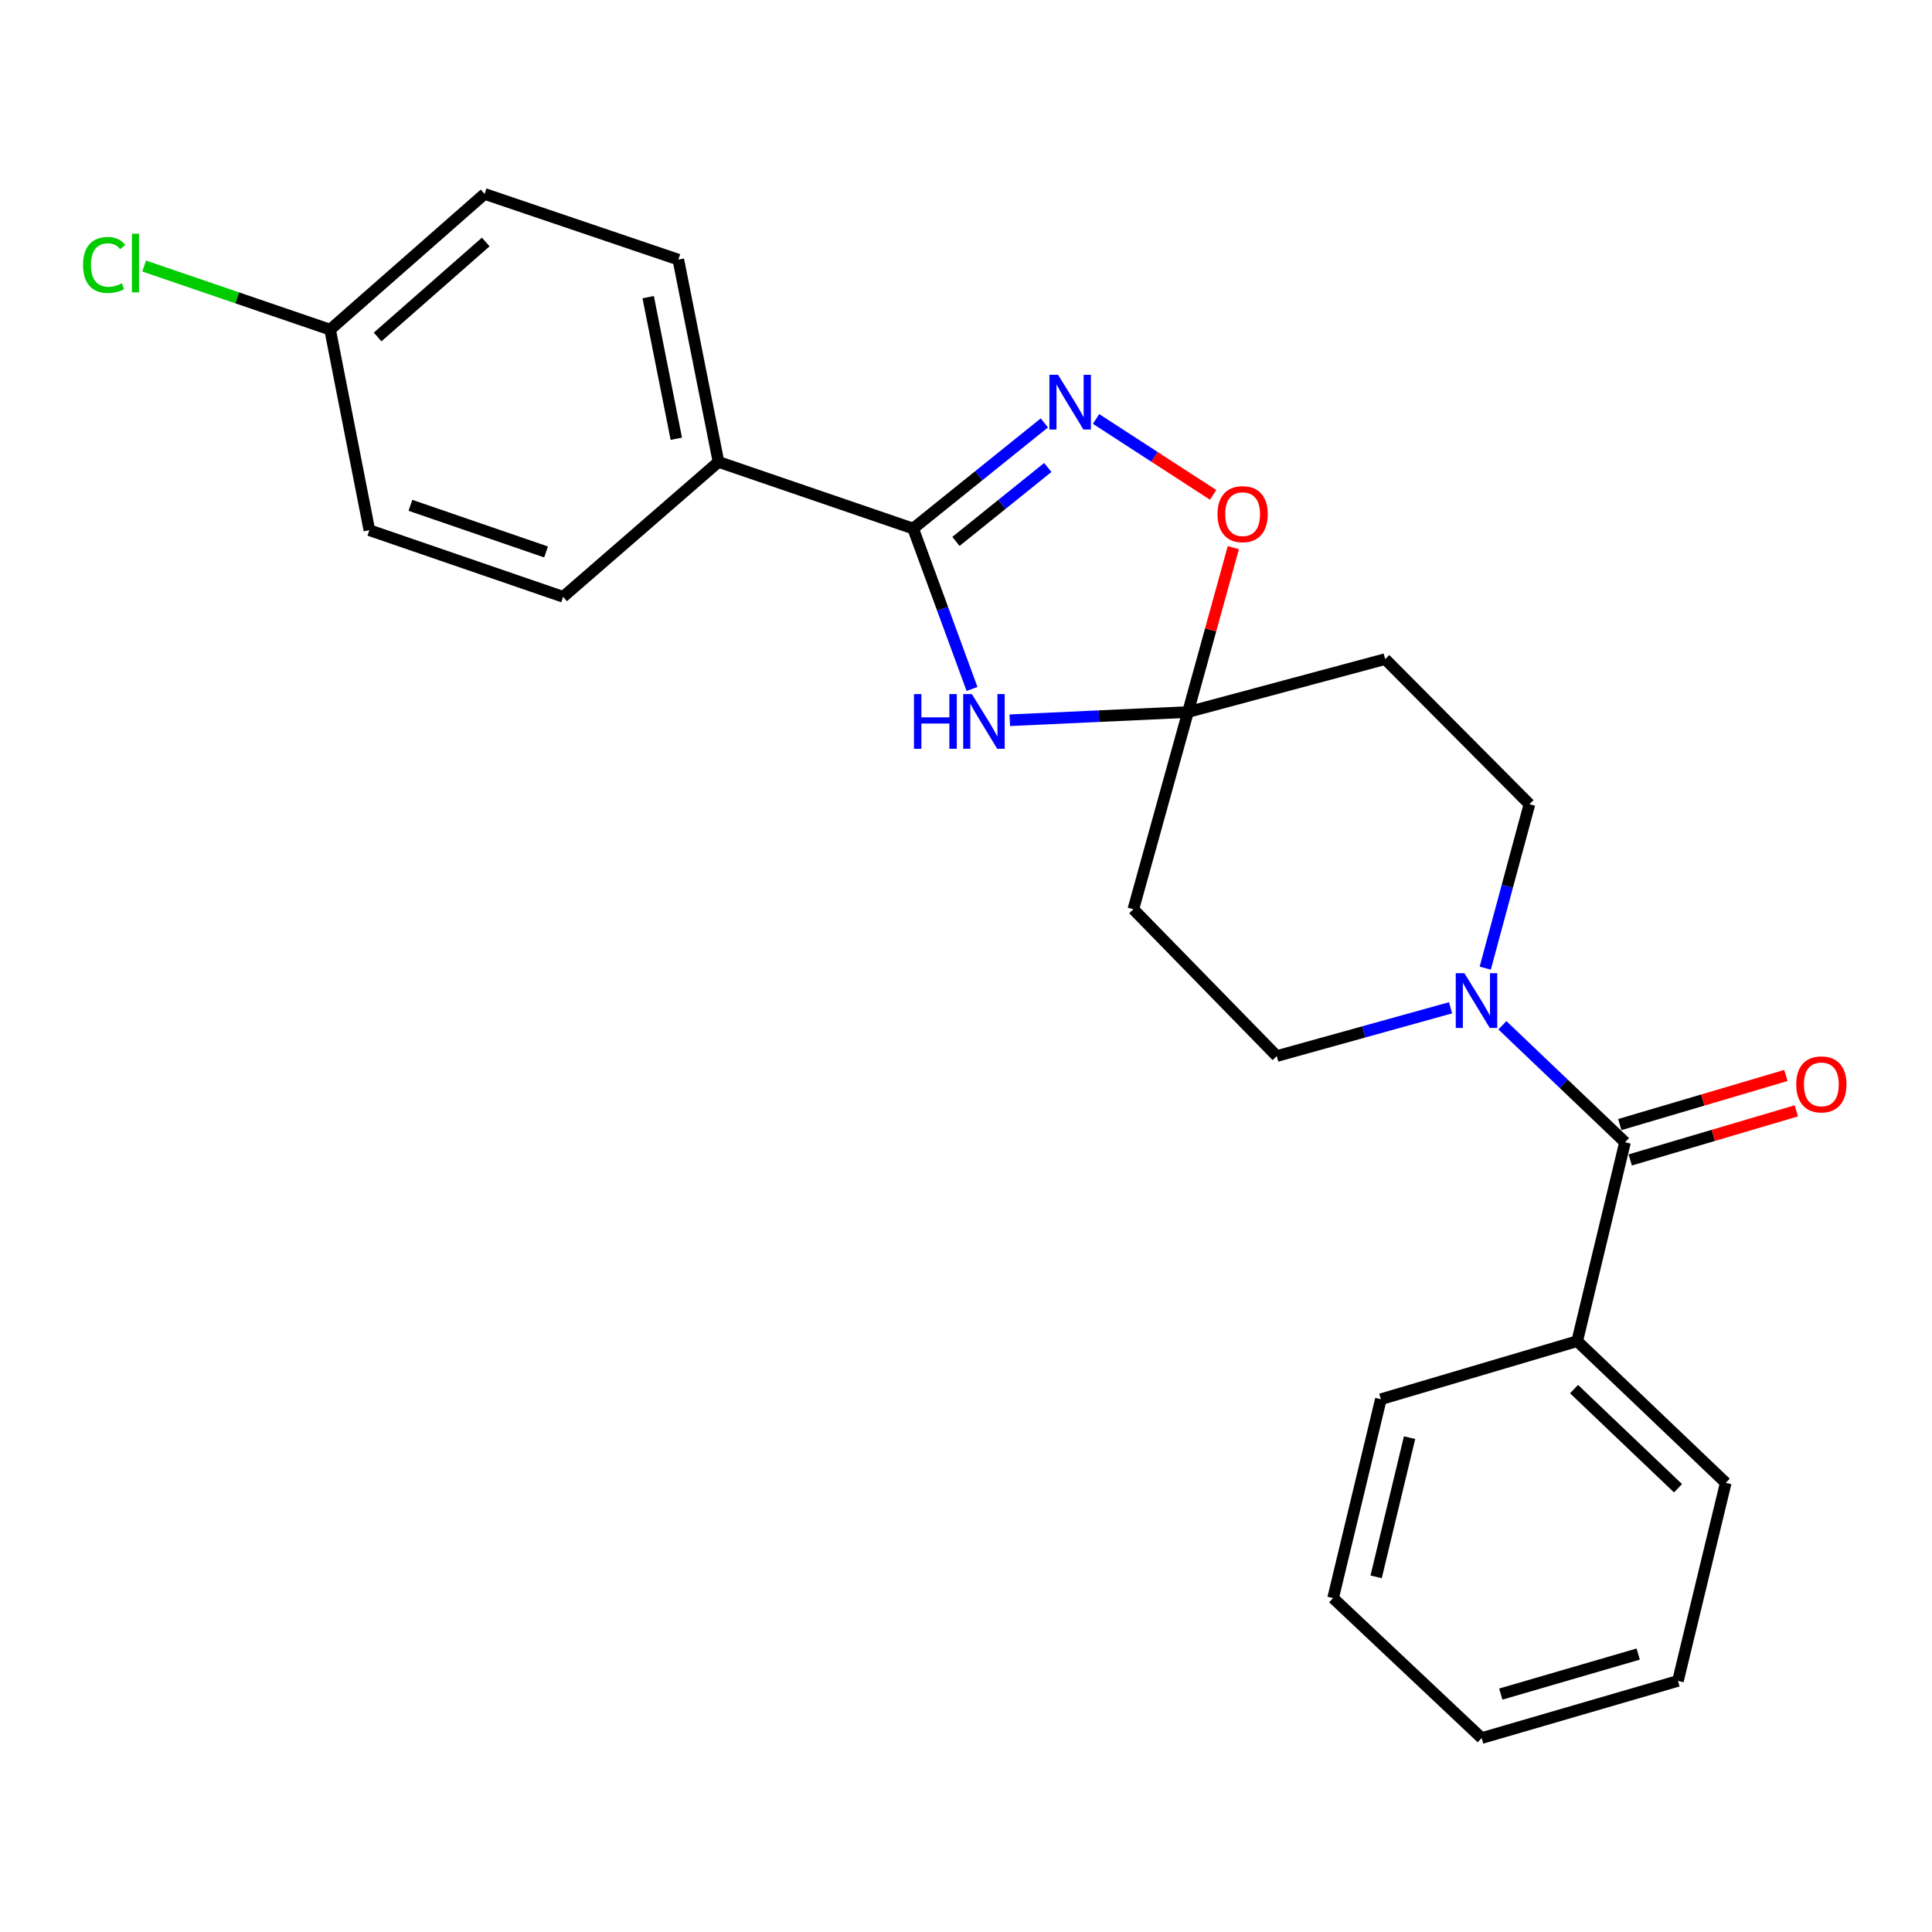 <?xml version='1.0' encoding='iso-8859-1'?>
<svg version='1.1' baseProfile='full'
              xmlns='http://www.w3.org/2000/svg'
                      xmlns:rdkit='http://www.rdkit.org/xml'
                      xmlns:xlink='http://www.w3.org/1999/xlink'
                  xml:space='preserve'
width='1000px' height='1000px' viewBox='0 0 1000 1000'>
<!-- END OF HEADER -->
<rect style='opacity:1.0;fill:#FFFFFF;stroke:none' width='1000' height='1000' x='0' y='0'> </rect>
<path class='bond-0' d='M 503.117,356.6 L 487.876,315.085' style='fill:none;fill-rule:evenodd;stroke:#0000FF;stroke-width:6px;stroke-linecap:butt;stroke-linejoin:miter;stroke-opacity:1' />
<path class='bond-0' d='M 487.876,315.085 L 472.636,273.569' style='fill:none;fill-rule:evenodd;stroke:#000000;stroke-width:6px;stroke-linecap:butt;stroke-linejoin:miter;stroke-opacity:1' />
<path class='bond-2' d='M 522.674,372.803 L 568.787,370.677' style='fill:none;fill-rule:evenodd;stroke:#0000FF;stroke-width:6px;stroke-linecap:butt;stroke-linejoin:miter;stroke-opacity:1' />
<path class='bond-2' d='M 568.787,370.677 L 614.899,368.552' style='fill:none;fill-rule:evenodd;stroke:#000000;stroke-width:6px;stroke-linecap:butt;stroke-linejoin:miter;stroke-opacity:1' />
<path class='bond-1' d='M 472.636,273.569 L 506.599,246.235' style='fill:none;fill-rule:evenodd;stroke:#000000;stroke-width:6px;stroke-linecap:butt;stroke-linejoin:miter;stroke-opacity:1' />
<path class='bond-1' d='M 506.599,246.235 L 540.561,218.901' style='fill:none;fill-rule:evenodd;stroke:#0000FF;stroke-width:6px;stroke-linecap:butt;stroke-linejoin:miter;stroke-opacity:1' />
<path class='bond-1' d='M 494.791,280.237 L 518.565,261.103' style='fill:none;fill-rule:evenodd;stroke:#000000;stroke-width:6px;stroke-linecap:butt;stroke-linejoin:miter;stroke-opacity:1' />
<path class='bond-1' d='M 518.565,261.103 L 542.339,241.97' style='fill:none;fill-rule:evenodd;stroke:#0000FF;stroke-width:6px;stroke-linecap:butt;stroke-linejoin:miter;stroke-opacity:1' />
<path class='bond-8' d='M 472.636,273.569 L 371.895,239.088' style='fill:none;fill-rule:evenodd;stroke:#000000;stroke-width:6px;stroke-linecap:butt;stroke-linejoin:miter;stroke-opacity:1' />
<path class='bond-24' d='M 567.309,216.847 L 597.613,236.496' style='fill:none;fill-rule:evenodd;stroke:#0000FF;stroke-width:6px;stroke-linecap:butt;stroke-linejoin:miter;stroke-opacity:1' />
<path class='bond-24' d='M 597.613,236.496 L 627.917,256.146' style='fill:none;fill-rule:evenodd;stroke:#FF0000;stroke-width:6px;stroke-linecap:butt;stroke-linejoin:miter;stroke-opacity:1' />
<path class='bond-5' d='M 614.899,368.552 L 626.636,326.006' style='fill:none;fill-rule:evenodd;stroke:#000000;stroke-width:6px;stroke-linecap:butt;stroke-linejoin:miter;stroke-opacity:1' />
<path class='bond-5' d='M 626.636,326.006 L 638.373,283.459' style='fill:none;fill-rule:evenodd;stroke:#FF0000;stroke-width:6px;stroke-linecap:butt;stroke-linejoin:miter;stroke-opacity:1' />
<path class='bond-6' d='M 614.899,368.552 L 716.965,341.154' style='fill:none;fill-rule:evenodd;stroke:#000000;stroke-width:6px;stroke-linecap:butt;stroke-linejoin:miter;stroke-opacity:1' />
<path class='bond-7' d='M 614.899,368.552 L 586.62,470.619' style='fill:none;fill-rule:evenodd;stroke:#000000;stroke-width:6px;stroke-linecap:butt;stroke-linejoin:miter;stroke-opacity:1' />
<path class='bond-3' d='M 841.107,591.23 L 809.369,560.953' style='fill:none;fill-rule:evenodd;stroke:#000000;stroke-width:6px;stroke-linecap:butt;stroke-linejoin:miter;stroke-opacity:1' />
<path class='bond-3' d='M 809.369,560.953 L 777.63,530.677' style='fill:none;fill-rule:evenodd;stroke:#0000FF;stroke-width:6px;stroke-linecap:butt;stroke-linejoin:miter;stroke-opacity:1' />
<path class='bond-11' d='M 843.812,600.381 L 886.798,587.675' style='fill:none;fill-rule:evenodd;stroke:#000000;stroke-width:6px;stroke-linecap:butt;stroke-linejoin:miter;stroke-opacity:1' />
<path class='bond-11' d='M 886.798,587.675 L 929.784,574.968' style='fill:none;fill-rule:evenodd;stroke:#FF0000;stroke-width:6px;stroke-linecap:butt;stroke-linejoin:miter;stroke-opacity:1' />
<path class='bond-11' d='M 838.402,582.078 L 881.388,569.372' style='fill:none;fill-rule:evenodd;stroke:#000000;stroke-width:6px;stroke-linecap:butt;stroke-linejoin:miter;stroke-opacity:1' />
<path class='bond-11' d='M 881.388,569.372 L 924.374,556.665' style='fill:none;fill-rule:evenodd;stroke:#FF0000;stroke-width:6px;stroke-linecap:butt;stroke-linejoin:miter;stroke-opacity:1' />
<path class='bond-12' d='M 841.107,591.23 L 816.359,694.187' style='fill:none;fill-rule:evenodd;stroke:#000000;stroke-width:6px;stroke-linecap:butt;stroke-linejoin:miter;stroke-opacity:1' />
<path class='bond-4' d='M 750.811,521.627 L 705.827,534.125' style='fill:none;fill-rule:evenodd;stroke:#0000FF;stroke-width:6px;stroke-linecap:butt;stroke-linejoin:miter;stroke-opacity:1' />
<path class='bond-4' d='M 705.827,534.125 L 660.842,546.622' style='fill:none;fill-rule:evenodd;stroke:#000000;stroke-width:6px;stroke-linecap:butt;stroke-linejoin:miter;stroke-opacity:1' />
<path class='bond-25' d='M 768.761,501.107 L 780.197,458.687' style='fill:none;fill-rule:evenodd;stroke:#0000FF;stroke-width:6px;stroke-linecap:butt;stroke-linejoin:miter;stroke-opacity:1' />
<path class='bond-25' d='M 780.197,458.687 L 791.633,416.267' style='fill:none;fill-rule:evenodd;stroke:#000000;stroke-width:6px;stroke-linecap:butt;stroke-linejoin:miter;stroke-opacity:1' />
<path class='bond-9' d='M 716.965,341.154 L 791.633,416.267' style='fill:none;fill-rule:evenodd;stroke:#000000;stroke-width:6px;stroke-linecap:butt;stroke-linejoin:miter;stroke-opacity:1' />
<path class='bond-10' d='M 586.62,470.619 L 660.842,546.622' style='fill:none;fill-rule:evenodd;stroke:#000000;stroke-width:6px;stroke-linecap:butt;stroke-linejoin:miter;stroke-opacity:1' />
<path class='bond-13' d='M 371.895,239.088 L 351.102,134.381' style='fill:none;fill-rule:evenodd;stroke:#000000;stroke-width:6px;stroke-linecap:butt;stroke-linejoin:miter;stroke-opacity:1' />
<path class='bond-13' d='M 350.056,227.099 L 335.501,153.805' style='fill:none;fill-rule:evenodd;stroke:#000000;stroke-width:6px;stroke-linecap:butt;stroke-linejoin:miter;stroke-opacity:1' />
<path class='bond-14' d='M 371.895,239.088 L 291.481,308.91' style='fill:none;fill-rule:evenodd;stroke:#000000;stroke-width:6px;stroke-linecap:butt;stroke-linejoin:miter;stroke-opacity:1' />
<path class='bond-19' d='M 816.359,694.187 L 893.243,767.508' style='fill:none;fill-rule:evenodd;stroke:#000000;stroke-width:6px;stroke-linecap:butt;stroke-linejoin:miter;stroke-opacity:1' />
<path class='bond-19' d='M 814.72,718.997 L 868.539,770.321' style='fill:none;fill-rule:evenodd;stroke:#000000;stroke-width:6px;stroke-linecap:butt;stroke-linejoin:miter;stroke-opacity:1' />
<path class='bond-20' d='M 816.359,694.187 L 714.738,724.236' style='fill:none;fill-rule:evenodd;stroke:#000000;stroke-width:6px;stroke-linecap:butt;stroke-linejoin:miter;stroke-opacity:1' />
<path class='bond-17' d='M 351.102,134.381 L 250.818,100.377' style='fill:none;fill-rule:evenodd;stroke:#000000;stroke-width:6px;stroke-linecap:butt;stroke-linejoin:miter;stroke-opacity:1' />
<path class='bond-16' d='M 291.481,308.91 L 191.185,274.428' style='fill:none;fill-rule:evenodd;stroke:#000000;stroke-width:6px;stroke-linecap:butt;stroke-linejoin:miter;stroke-opacity:1' />
<path class='bond-16' d='M 282.642,285.688 L 212.435,261.551' style='fill:none;fill-rule:evenodd;stroke:#000000;stroke-width:6px;stroke-linecap:butt;stroke-linejoin:miter;stroke-opacity:1' />
<path class='bond-15' d='M 170.859,170.612 L 191.185,274.428' style='fill:none;fill-rule:evenodd;stroke:#000000;stroke-width:6px;stroke-linecap:butt;stroke-linejoin:miter;stroke-opacity:1' />
<path class='bond-18' d='M 170.859,170.612 L 122.734,154.157' style='fill:none;fill-rule:evenodd;stroke:#000000;stroke-width:6px;stroke-linecap:butt;stroke-linejoin:miter;stroke-opacity:1' />
<path class='bond-18' d='M 122.734,154.157 L 74.609,137.702' style='fill:none;fill-rule:evenodd;stroke:#00CC00;stroke-width:6px;stroke-linecap:butt;stroke-linejoin:miter;stroke-opacity:1' />
<path class='bond-26' d='M 170.859,170.612 L 250.818,100.377' style='fill:none;fill-rule:evenodd;stroke:#000000;stroke-width:6px;stroke-linecap:butt;stroke-linejoin:miter;stroke-opacity:1' />
<path class='bond-26' d='M 195.448,174.416 L 251.419,125.251' style='fill:none;fill-rule:evenodd;stroke:#000000;stroke-width:6px;stroke-linecap:butt;stroke-linejoin:miter;stroke-opacity:1' />
<path class='bond-21' d='M 893.243,767.508 L 868.506,870.03' style='fill:none;fill-rule:evenodd;stroke:#000000;stroke-width:6px;stroke-linecap:butt;stroke-linejoin:miter;stroke-opacity:1' />
<path class='bond-22' d='M 714.738,724.236 L 690.012,827.161' style='fill:none;fill-rule:evenodd;stroke:#000000;stroke-width:6px;stroke-linecap:butt;stroke-linejoin:miter;stroke-opacity:1' />
<path class='bond-22' d='M 729.587,744.133 L 712.279,816.181' style='fill:none;fill-rule:evenodd;stroke:#000000;stroke-width:6px;stroke-linecap:butt;stroke-linejoin:miter;stroke-opacity:1' />
<path class='bond-27' d='M 868.506,870.03 L 766.895,899.623' style='fill:none;fill-rule:evenodd;stroke:#000000;stroke-width:6px;stroke-linecap:butt;stroke-linejoin:miter;stroke-opacity:1' />
<path class='bond-27' d='M 847.927,856.144 L 776.8,876.86' style='fill:none;fill-rule:evenodd;stroke:#000000;stroke-width:6px;stroke-linecap:butt;stroke-linejoin:miter;stroke-opacity:1' />
<path class='bond-23' d='M 690.012,827.161 L 766.895,899.623' style='fill:none;fill-rule:evenodd;stroke:#000000;stroke-width:6px;stroke-linecap:butt;stroke-linejoin:miter;stroke-opacity:1' />
<path  class='atom-0' d='M 473.071 359.259
L 476.911 359.259
L 476.911 371.299
L 491.391 371.299
L 491.391 359.259
L 495.231 359.259
L 495.231 387.579
L 491.391 387.579
L 491.391 374.499
L 476.911 374.499
L 476.911 387.579
L 473.071 387.579
L 473.071 359.259
' fill='#0000FF'/>
<path  class='atom-0' d='M 503.031 359.259
L 512.311 374.259
Q 513.231 375.739, 514.711 378.419
Q 516.191 381.099, 516.271 381.259
L 516.271 359.259
L 520.031 359.259
L 520.031 387.579
L 516.151 387.579
L 506.191 371.179
Q 505.031 369.259, 503.791 367.059
Q 502.591 364.859, 502.231 364.179
L 502.231 387.579
L 498.551 387.579
L 498.551 359.259
L 503.031 359.259
' fill='#0000FF'/>
<path  class='atom-2' d='M 547.649 193.998
L 556.929 208.998
Q 557.849 210.478, 559.329 213.158
Q 560.809 215.838, 560.889 215.998
L 560.889 193.998
L 564.649 193.998
L 564.649 222.318
L 560.769 222.318
L 550.809 205.918
Q 549.649 203.998, 548.409 201.798
Q 547.209 199.598, 546.849 198.918
L 546.849 222.318
L 543.169 222.318
L 543.169 193.998
L 547.649 193.998
' fill='#0000FF'/>
<path  class='atom-5' d='M 757.974 503.738
L 767.254 518.738
Q 768.174 520.218, 769.654 522.898
Q 771.134 525.578, 771.214 525.738
L 771.214 503.738
L 774.974 503.738
L 774.974 532.058
L 771.094 532.058
L 761.134 515.658
Q 759.974 513.738, 758.734 511.538
Q 757.534 509.338, 757.174 508.658
L 757.174 532.058
L 753.494 532.058
L 753.494 503.738
L 757.974 503.738
' fill='#0000FF'/>
<path  class='atom-6' d='M 630.178 266.121
Q 630.178 259.321, 633.538 255.521
Q 636.898 251.721, 643.178 251.721
Q 649.458 251.721, 652.818 255.521
Q 656.178 259.321, 656.178 266.121
Q 656.178 273.001, 652.778 276.921
Q 649.378 280.801, 643.178 280.801
Q 636.938 280.801, 633.538 276.921
Q 630.178 273.041, 630.178 266.121
M 643.178 277.601
Q 647.498 277.601, 649.818 274.721
Q 652.178 271.801, 652.178 266.121
Q 652.178 260.561, 649.818 257.761
Q 647.498 254.921, 643.178 254.921
Q 638.858 254.921, 636.498 257.721
Q 634.178 260.521, 634.178 266.121
Q 634.178 271.841, 636.498 274.721
Q 638.858 277.601, 643.178 277.601
' fill='#FF0000'/>
<path  class='atom-12' d='M 929.728 561.271
Q 929.728 554.471, 933.088 550.671
Q 936.448 546.871, 942.728 546.871
Q 949.008 546.871, 952.368 550.671
Q 955.728 554.471, 955.728 561.271
Q 955.728 568.151, 952.328 572.071
Q 948.928 575.951, 942.728 575.951
Q 936.488 575.951, 933.088 572.071
Q 929.728 568.191, 929.728 561.271
M 942.728 572.751
Q 947.048 572.751, 949.368 569.871
Q 951.728 566.951, 951.728 561.271
Q 951.728 555.711, 949.368 552.911
Q 947.048 550.071, 942.728 550.071
Q 938.408 550.071, 936.048 552.871
Q 933.728 555.671, 933.728 561.271
Q 933.728 566.991, 936.048 569.871
Q 938.408 572.751, 942.728 572.751
' fill='#FF0000'/>
<path  class='atom-19' d='M 42.988 137.143
Q 42.988 130.103, 46.268 126.423
Q 49.588 122.703, 55.868 122.703
Q 61.708 122.703, 64.828 126.823
L 62.188 128.983
Q 59.908 125.983, 55.868 125.983
Q 51.588 125.983, 49.308 128.863
Q 47.068 131.703, 47.068 137.143
Q 47.068 142.743, 49.388 145.623
Q 51.748 148.503, 56.308 148.503
Q 59.428 148.503, 63.068 146.623
L 64.188 149.623
Q 62.708 150.583, 60.468 151.143
Q 58.228 151.703, 55.748 151.703
Q 49.588 151.703, 46.268 147.943
Q 42.988 144.183, 42.988 137.143
' fill='#00CC00'/>
<path  class='atom-19' d='M 68.268 120.983
L 71.948 120.983
L 71.948 151.343
L 68.268 151.343
L 68.268 120.983
' fill='#00CC00'/>
</svg>
